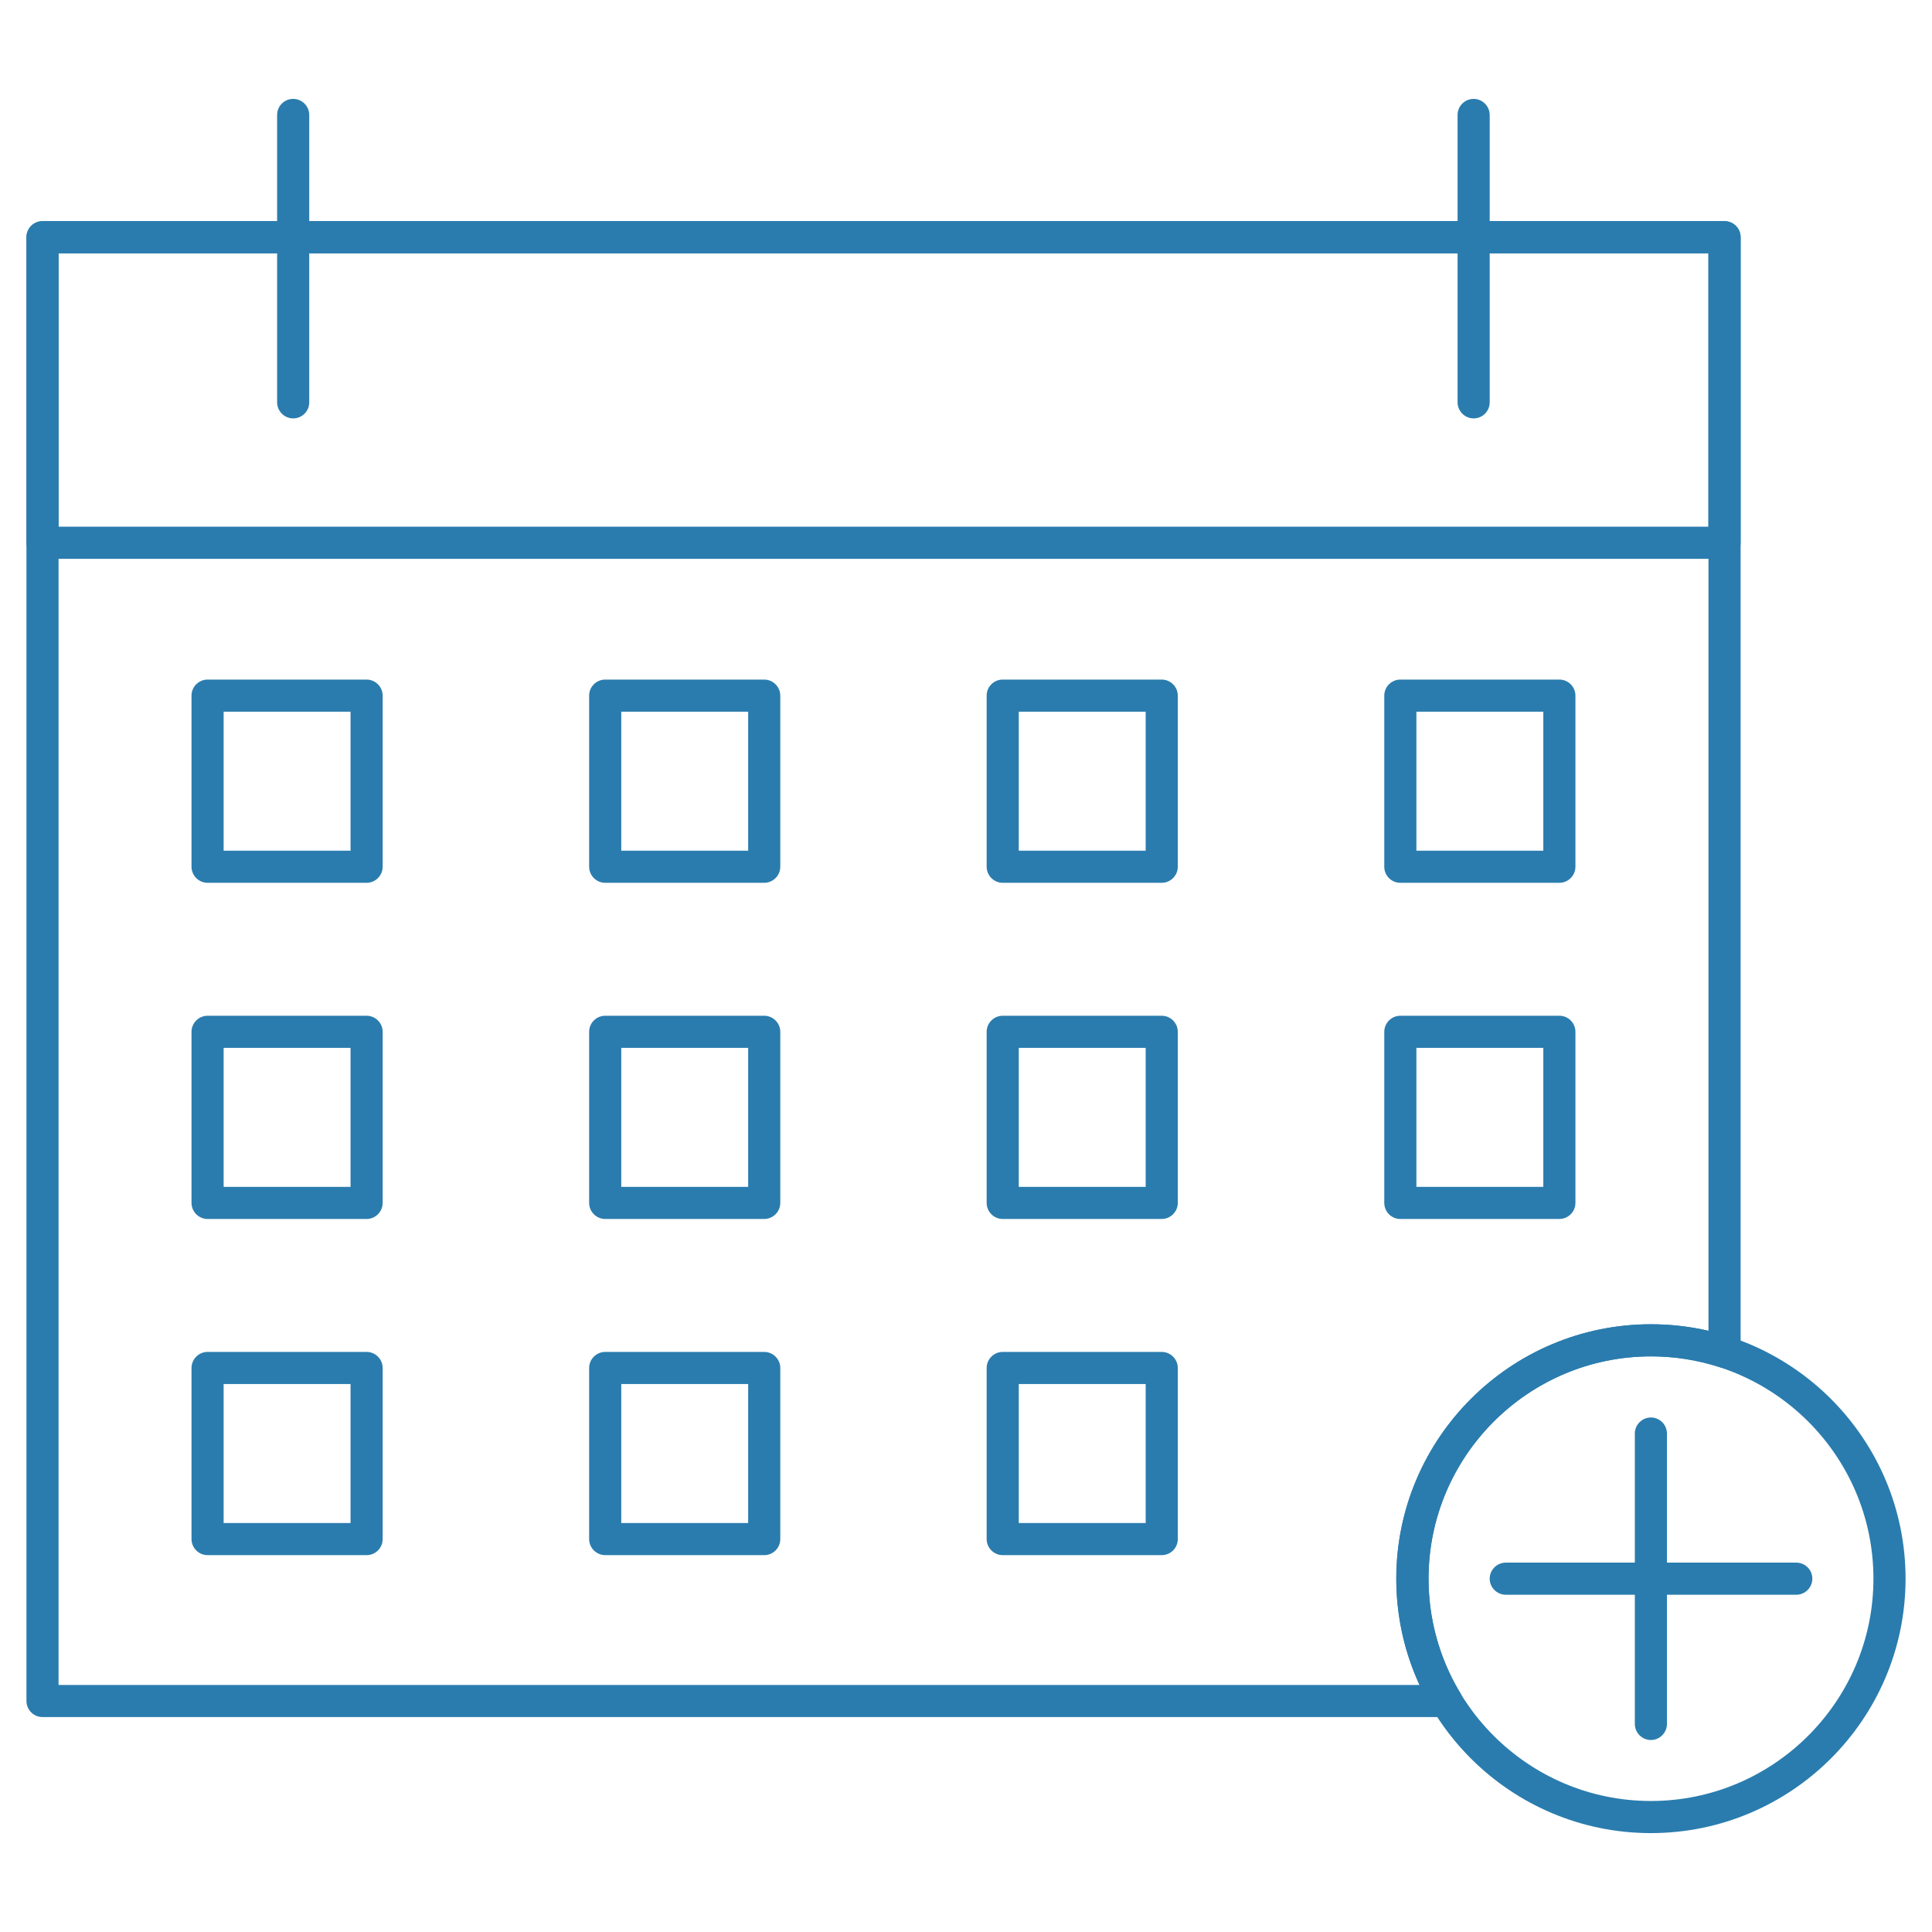 <?xml version="1.0" encoding="UTF-8"?>
<svg id="Layer_1" data-name="Layer 1" xmlns="http://www.w3.org/2000/svg" viewBox="0 0 160 160">
  <defs>
    <style>
      .cls-1 {
        fill: #2a7cae;
        stroke-width: 0px;
      }
    </style>
  </defs>
  <path class="cls-1" d="m119.77,142.2H3.52c-.73,0-1.33-.6-1.33-1.33V19.64c0-.73.6-1.33,1.33-1.33h139.3c.73,0,1.33.6,1.33,1.33v92.31c0,.43-.2.83-.55,1.08-.34.25-.79.32-1.19.19-1.82-.59-3.74-.89-5.68-.89-10.16,0-18.42,8.26-18.42,18.41,0,3.29.88,6.52,2.55,9.34.16.22.26.49.26.78,0,.73-.6,1.33-1.33,1.33Zm-114.92-2.66h112.71c-1.26-2.74-1.92-5.74-1.92-8.8,0-11.62,9.46-21.07,21.09-21.07,1.61,0,3.2.18,4.76.54V20.97H4.85v118.56Z"/>
  <path class="cls-1" d="m142.81,46.28H3.52c-.73,0-1.33-.6-1.33-1.33v-25.3c0-.73.6-1.33,1.33-1.33h139.3c.73,0,1.33.6,1.33,1.33v25.3c0,.74-.6,1.33-1.33,1.33ZM4.85,43.62h136.63v-22.64H4.85v22.64Z"/>
  <path class="cls-1" d="m30.36,73.11h-13.17c-.73,0-1.33-.6-1.33-1.33v-14.17c0-.74.6-1.33,1.33-1.33h13.17c.73,0,1.33.6,1.33,1.33v14.17c0,.73-.6,1.33-1.33,1.33Zm-11.84-2.66h10.51v-11.51h-10.51v11.51Z"/>
  <path class="cls-1" d="m63.29,73.11h-13.17c-.73,0-1.33-.6-1.33-1.33v-14.17c0-.74.6-1.33,1.33-1.33h13.17c.73,0,1.33.6,1.33,1.33v14.17c0,.73-.6,1.33-1.33,1.33Zm-11.84-2.66h10.51v-11.51h-10.51v11.51Z"/>
  <path class="cls-1" d="m96.21,73.11h-13.17c-.73,0-1.33-.6-1.33-1.33v-14.17c0-.74.6-1.33,1.33-1.33h13.17c.73,0,1.33.6,1.33,1.33v14.17c0,.73-.6,1.33-1.33,1.33Zm-11.84-2.66h10.51v-11.51h-10.51v11.51Z"/>
  <path class="cls-1" d="m129.14,73.11h-13.17c-.74,0-1.33-.6-1.33-1.33v-14.17c0-.74.6-1.33,1.33-1.33h13.17c.74,0,1.33.6,1.33,1.33v14.17c0,.73-.6,1.33-1.33,1.33Zm-11.84-2.66h10.51v-11.51h-10.51v11.51Z"/>
  <path class="cls-1" d="m30.36,100.95h-13.17c-.73,0-1.33-.6-1.33-1.33v-14.17c0-.73.6-1.33,1.33-1.33h13.17c.73,0,1.33.6,1.33,1.33v14.17c0,.73-.6,1.33-1.33,1.33Zm-11.84-2.66h10.51v-11.51h-10.51v11.51Z"/>
  <path class="cls-1" d="m63.29,100.95h-13.17c-.73,0-1.33-.6-1.33-1.33v-14.17c0-.73.6-1.33,1.33-1.33h13.17c.73,0,1.33.6,1.33,1.33v14.17c0,.73-.6,1.33-1.33,1.33Zm-11.84-2.66h10.51v-11.51h-10.51v11.51Z"/>
  <path class="cls-1" d="m96.21,100.95h-13.17c-.73,0-1.33-.6-1.33-1.33v-14.17c0-.73.6-1.33,1.33-1.33h13.17c.73,0,1.33.6,1.33,1.33v14.17c0,.73-.6,1.33-1.33,1.33Zm-11.84-2.66h10.51v-11.51h-10.51v11.51Z"/>
  <path class="cls-1" d="m129.14,100.95h-13.17c-.74,0-1.33-.6-1.33-1.33v-14.17c0-.73.6-1.33,1.33-1.33h13.17c.74,0,1.33.6,1.33,1.33v14.17c0,.73-.6,1.33-1.33,1.33Zm-11.84-2.66h10.51v-11.51h-10.51v11.51Z"/>
  <path class="cls-1" d="m30.36,128.79h-13.17c-.73,0-1.33-.6-1.33-1.33v-14.17c0-.73.6-1.33,1.33-1.33h13.17c.73,0,1.33.6,1.33,1.33v14.17c0,.74-.6,1.33-1.33,1.33Zm-11.84-2.66h10.51v-11.51h-10.51v11.51Z"/>
  <path class="cls-1" d="m63.29,128.79h-13.17c-.73,0-1.33-.6-1.33-1.33v-14.17c0-.73.6-1.33,1.33-1.33h13.17c.73,0,1.33.6,1.33,1.33v14.17c0,.74-.6,1.33-1.33,1.33Zm-11.84-2.66h10.51v-11.51h-10.51v11.51Z"/>
  <path class="cls-1" d="m96.21,128.79h-13.17c-.73,0-1.33-.6-1.33-1.33v-14.17c0-.73.6-1.33,1.33-1.33h13.17c.73,0,1.33.6,1.33,1.33v14.17c0,.74-.6,1.33-1.33,1.33Zm-11.84-2.66h10.51v-11.51h-10.51v11.51Z"/>
  <path class="cls-1" d="m24.28,34.65c-.73,0-1.33-.6-1.33-1.33V9.52c0-.74.6-1.33,1.33-1.33s1.33.6,1.33,1.33v23.8c0,.74-.6,1.33-1.33,1.33Z"/>
  <path class="cls-1" d="m122.04,34.65c-.73,0-1.33-.6-1.33-1.33V9.52c0-.74.6-1.33,1.33-1.33s1.33.6,1.33,1.33v23.8c0,.74-.6,1.33-1.33,1.33Z"/>
  <path class="cls-1" d="m136.72,151.81c-11.63,0-21.09-9.45-21.09-21.07s9.46-21.07,21.09-21.07,21.09,9.45,21.09,21.07-9.46,21.07-21.09,21.07Zm0-39.48c-10.16,0-18.42,8.26-18.42,18.41s8.27,18.41,18.42,18.41,18.43-8.26,18.43-18.41-8.26-18.41-18.43-18.41Z"/>
  <path class="cls-1" d="m136.72,144.1c-.73,0-1.33-.6-1.33-1.33v-24.05c0-.73.6-1.33,1.33-1.33s1.33.6,1.33,1.33v24.05c0,.73-.6,1.33-1.33,1.33Z"/>
  <path class="cls-1" d="m148.76,132.07h-24.06c-.73,0-1.33-.6-1.33-1.33s.6-1.33,1.33-1.33h24.06c.74,0,1.33.6,1.33,1.33s-.6,1.33-1.33,1.33Z"/>
</svg>